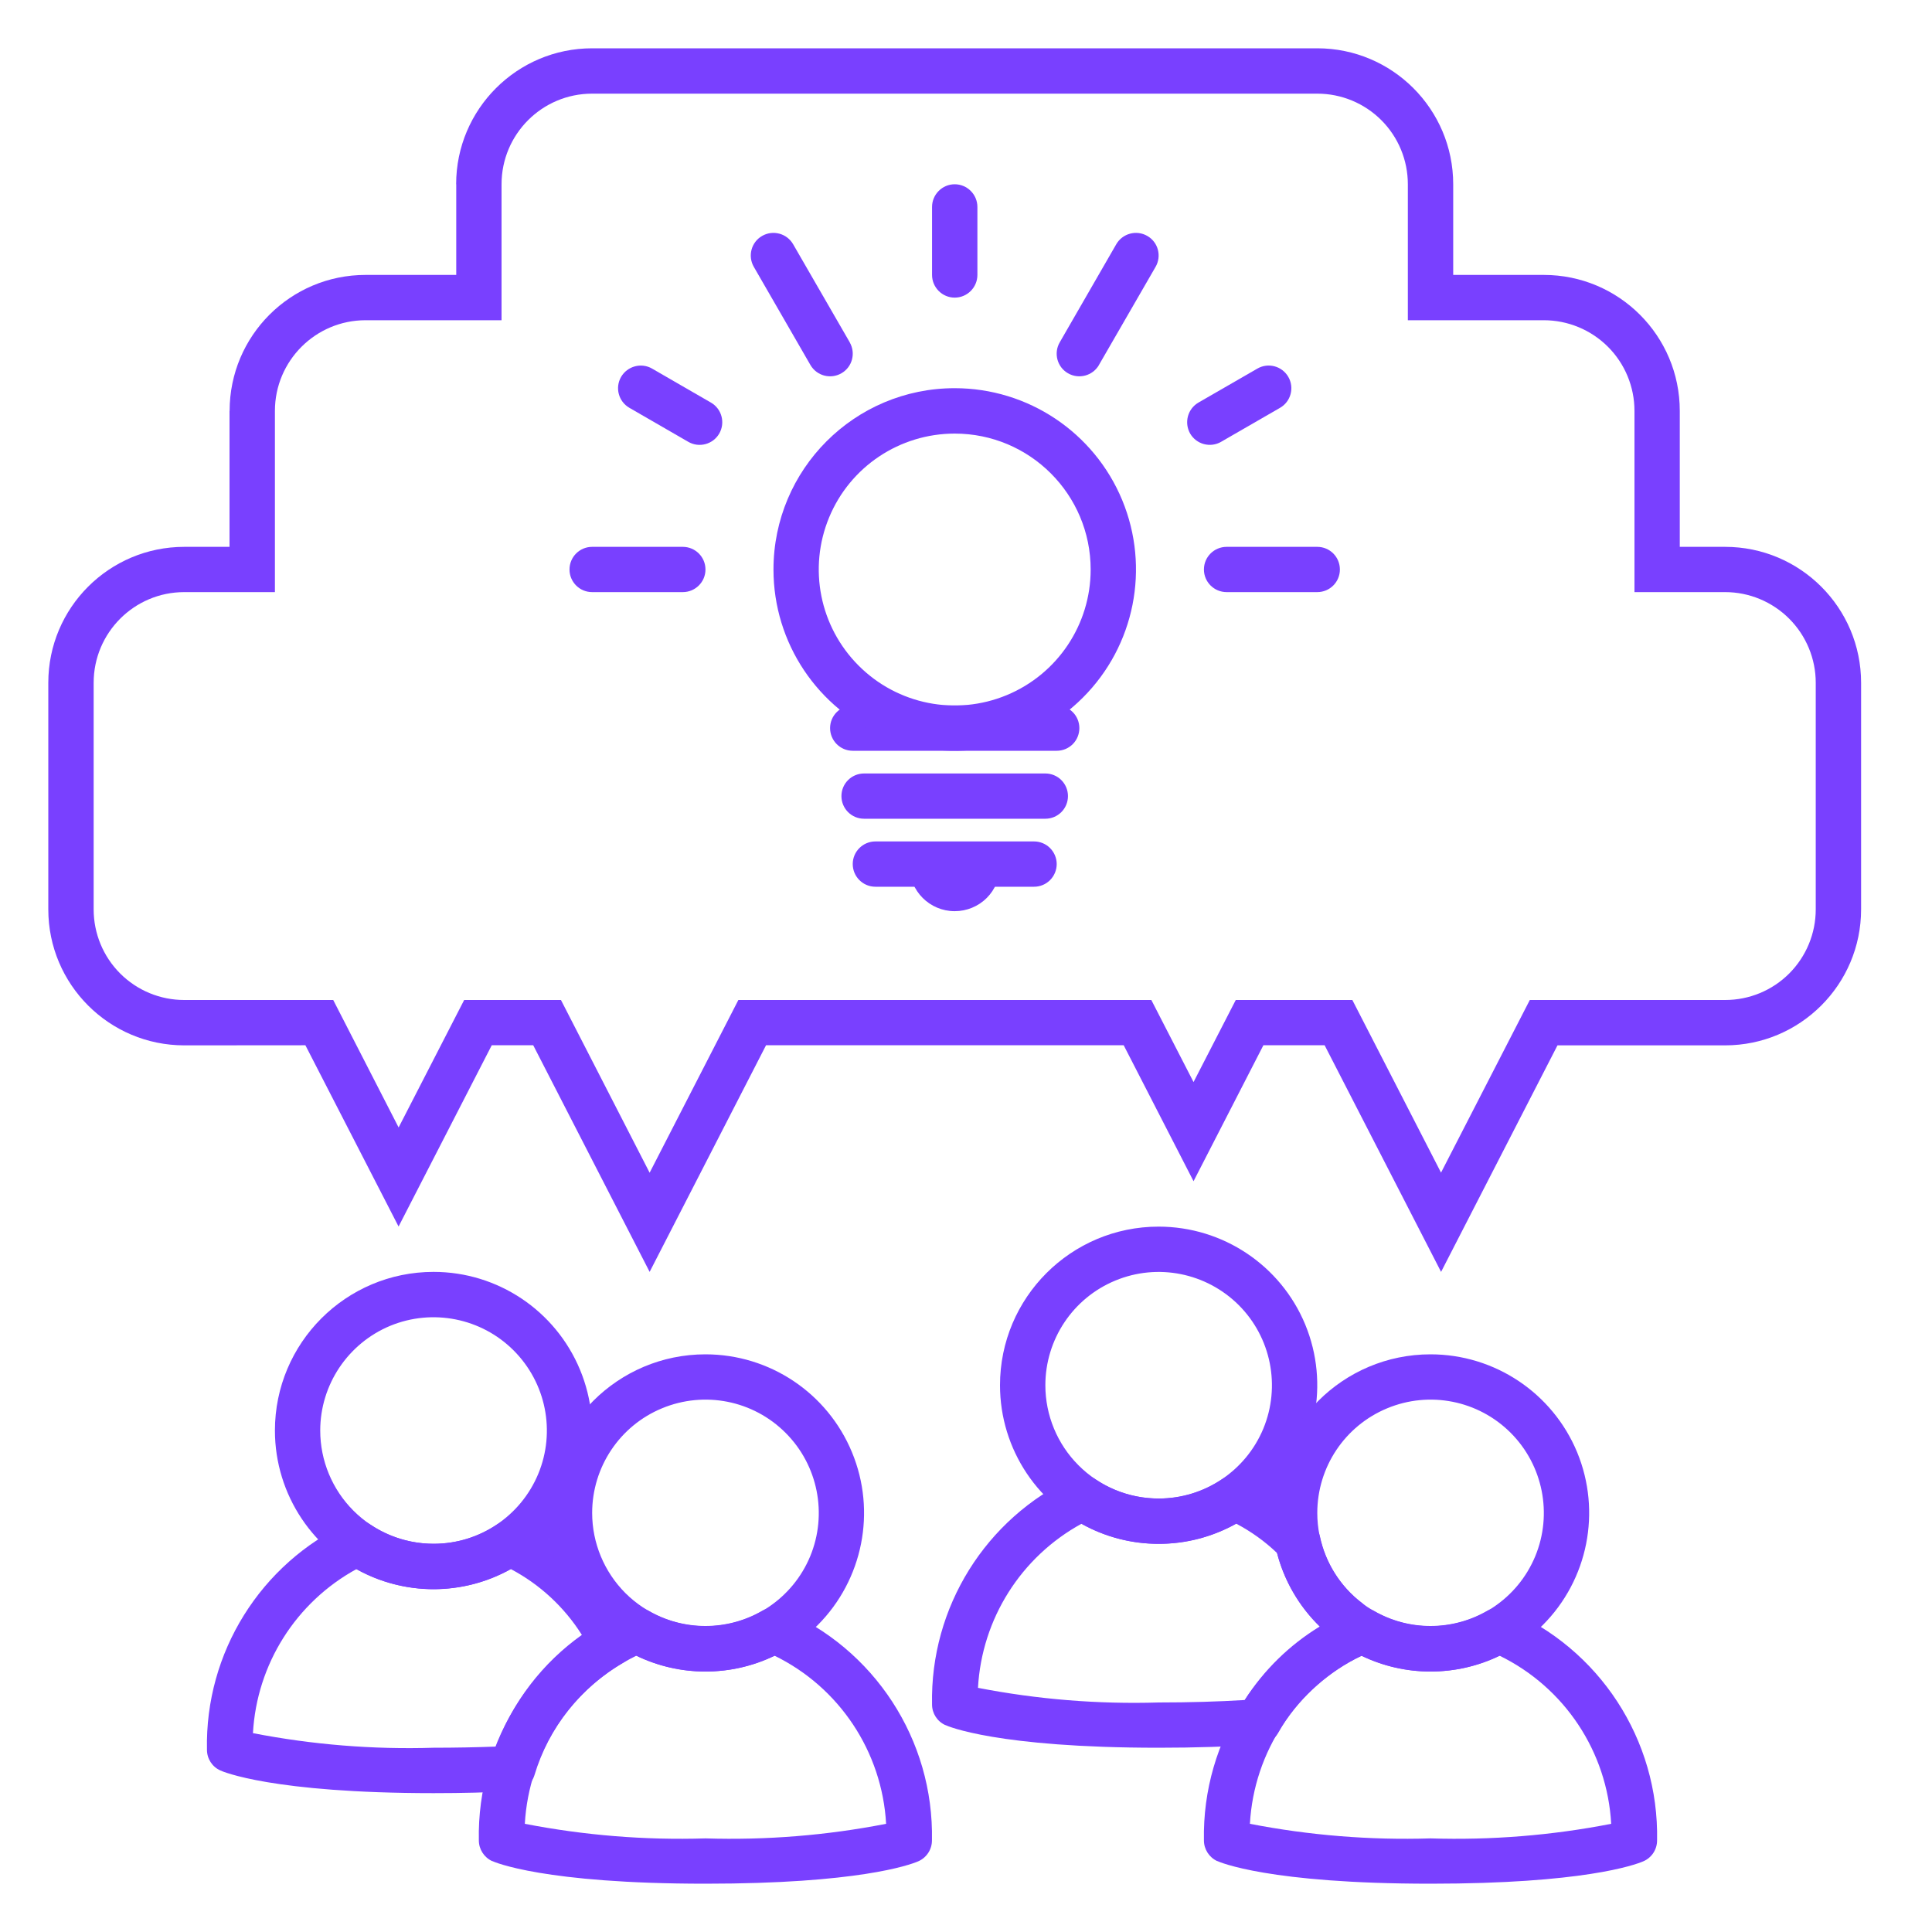 <svg
  width="40"
  height="40"
  viewBox="0 0 40 40"
  fill="none"
  xmlns="http://www.w3.org/2000/svg">
  <path
    d="M29.834 24.28L31.673 20.704H35.717C36.215 20.704 36.692 20.507 37.044 20.155C37.395 19.803 37.593 19.326 37.593 18.828V14.136C37.593 13.638 37.395 13.162 37.044 12.81C36.692 12.458 36.215 12.259 35.717 12.259H33.84V8.507C33.84 8.009 33.643 7.532 33.291 7.18C32.939 6.828 32.461 6.63 31.963 6.63H29.148V3.815C29.148 3.317 28.951 2.84 28.599 2.488C28.247 2.136 27.771 1.939 27.273 1.939H12.259C11.223 1.939 10.384 2.779 10.384 3.815V6.63H7.569C6.533 6.63 5.692 7.471 5.692 8.507V12.259H3.815C2.779 12.259 1.939 13.1 1.939 14.136V18.828C1.939 19.326 2.136 19.803 2.488 20.155C2.84 20.507 3.317 20.704 3.815 20.704H6.899L8.253 23.343L9.61 20.704H11.614L13.45 24.28L15.287 20.704H23.837L24.711 22.403L25.585 20.704H27.999L29.836 24.28M29.836 26.333L27.425 21.641H26.157L24.711 24.456L23.265 21.641H15.86L13.45 26.333L11.04 21.641H10.181L8.252 25.394L6.323 21.641L3.815 21.643C2.261 21.643 1 20.382 1 18.828V14.136C1 12.581 2.261 11.322 3.815 11.322H4.752V8.507H4.754C4.754 6.952 6.014 5.692 7.569 5.692H9.446V3.815H9.444C9.444 2.261 10.706 1 12.259 1H27.273C28.826 1 30.087 2.261 30.087 3.815V5.692H31.965H31.963C33.518 5.692 34.778 6.952 34.778 8.507V11.322H35.717C37.27 11.322 38.532 12.581 38.532 14.136V18.828C38.532 20.382 37.27 21.643 35.717 21.643H32.246L29.836 26.333Z"
    fill="#7940FF"
  />
  <path
    d="M8.977 37.125C5.636 37.125 4.603 36.676 4.561 36.655C4.392 36.579 4.285 36.412 4.285 36.227C4.243 34.217 5.393 32.371 7.216 31.523C7.362 31.458 7.532 31.472 7.666 31.564C8.055 31.824 8.512 31.963 8.98 31.962C9.448 31.963 9.906 31.824 10.293 31.562C10.426 31.472 10.597 31.457 10.743 31.522C11.771 31.983 12.603 32.787 13.102 33.795C13.217 34.018 13.134 34.292 12.916 34.416C12.022 34.931 11.361 35.767 11.065 36.754C11.007 36.94 10.84 37.072 10.643 37.083C10.124 37.111 9.568 37.125 8.977 37.125ZM5.237 35.883C6.468 36.122 7.722 36.224 8.977 36.185C9.431 36.185 9.865 36.176 10.27 36.161C10.618 35.23 11.237 34.424 12.047 33.849C11.684 33.274 11.178 32.804 10.576 32.486C10.087 32.76 9.536 32.903 8.977 32.903C8.417 32.903 7.868 32.758 7.381 32.486C6.127 33.172 5.316 34.456 5.237 35.883Z"
    fill="#7940FF"
  />
  <path
    d="M23.988 36.185C20.639 36.185 19.615 35.737 19.573 35.715V35.717C19.404 35.64 19.297 35.474 19.297 35.29C19.256 33.281 20.405 31.435 22.226 30.586C22.373 30.521 22.544 30.536 22.678 30.626C23.065 30.888 23.524 31.027 23.992 31.026C24.46 31.027 24.917 30.887 25.304 30.624C25.438 30.535 25.609 30.519 25.755 30.584C26.298 30.821 26.789 31.161 27.204 31.583C27.266 31.648 27.31 31.727 27.329 31.815C27.445 32.359 27.752 32.845 28.193 33.184C28.264 33.237 28.316 33.309 28.346 33.392C28.385 33.497 28.422 33.606 28.455 33.714V33.715C28.524 33.941 28.415 34.18 28.2 34.278C27.465 34.616 26.854 35.179 26.459 35.885C26.379 36.02 26.239 36.108 26.082 36.117C25.45 36.163 24.747 36.185 23.988 36.185ZM20.248 34.945C21.48 35.184 22.734 35.286 23.988 35.248C24.629 35.248 25.227 35.23 25.77 35.197C26.166 34.577 26.698 34.057 27.324 33.675C26.896 33.258 26.589 32.732 26.439 32.153C26.188 31.912 25.902 31.708 25.595 31.546C25.104 31.82 24.553 31.965 23.992 31.963C23.431 31.965 22.88 31.822 22.391 31.548C21.137 32.234 20.327 33.518 20.248 34.945Z"
    fill="#7940FF"
  />
  <path
    d="M21.878 15.544H17.655C17.397 15.544 17.186 15.335 17.186 15.074C17.186 14.816 17.397 14.606 17.655 14.606H21.878C22.002 14.606 22.122 14.655 22.21 14.743C22.298 14.831 22.347 14.951 22.347 15.074C22.347 15.199 22.298 15.319 22.21 15.407C22.122 15.495 22.002 15.544 21.878 15.544Z"
    fill="#7940FF"
  />
  <path
    d="M21.643 16.951H17.889C17.631 16.951 17.421 16.742 17.421 16.482C17.421 16.223 17.631 16.014 17.889 16.014H21.643C21.767 16.014 21.886 16.063 21.974 16.151C22.062 16.239 22.111 16.358 22.111 16.482C22.111 16.607 22.062 16.726 21.974 16.814C21.886 16.902 21.767 16.951 21.643 16.951Z"
    fill="#7940FF"
  />
  <path
    d="M21.408 18.359H18.125C17.865 18.359 17.655 18.149 17.655 17.889C17.655 17.631 17.865 17.421 18.125 17.421H21.408C21.533 17.421 21.652 17.47 21.74 17.558C21.828 17.646 21.878 17.766 21.878 17.889C21.878 18.014 21.828 18.134 21.74 18.222C21.652 18.31 21.533 18.359 21.408 18.359Z"
    fill="#7940FF"
  />
  <path
    d="M18.829 17.928H20.704C20.704 18.176 20.605 18.415 20.43 18.591C20.254 18.767 20.014 18.865 19.766 18.865C19.247 18.865 18.829 18.445 18.829 17.928Z"
    fill="#7940FF"
  />
  <path
    d="M19.766 8.977C18.628 8.977 17.601 9.661 17.166 10.713C16.73 11.765 16.971 12.976 17.777 13.781C18.581 14.587 19.791 14.828 20.843 14.392C21.895 13.956 22.581 12.93 22.581 11.792C22.581 10.236 21.321 8.977 19.766 8.977ZM19.766 8.037C21.285 8.037 22.653 8.952 23.234 10.354C23.814 11.756 23.494 13.371 22.419 14.444C21.346 15.518 19.733 15.84 18.331 15.259C16.927 14.677 16.014 13.31 16.014 11.792C16.014 9.717 17.694 8.037 19.766 8.037Z"
    fill="#7940FF"
  />
  <path
    d="M14.137 12.259H12.259C12.001 12.259 11.791 12.05 11.791 11.791C11.791 11.531 12.001 11.322 12.259 11.322H14.137C14.395 11.322 14.606 11.531 14.606 11.791C14.606 12.05 14.395 12.259 14.137 12.259Z"
    fill="#7940FF"
  />
  <path
    d="M27.273 12.259H25.396C25.137 12.259 24.926 12.05 24.926 11.791C24.926 11.531 25.137 11.322 25.396 11.322H27.273C27.532 11.322 27.741 11.531 27.741 11.791C27.741 12.05 27.532 12.259 27.273 12.259Z"
    fill="#7940FF"
  />
  <path
    d="M19.297 5.692V4.285C19.297 4.026 19.508 3.815 19.766 3.815C20.025 3.815 20.236 4.026 20.236 4.285V5.692C20.236 5.951 20.025 6.162 19.766 6.162C19.508 6.162 19.297 5.951 19.297 5.692Z"
    fill="#7940FF"
  />
  <path
    d="M14.249 9.147L13.032 8.444C12.807 8.315 12.729 8.028 12.859 7.803C12.99 7.58 13.276 7.502 13.5 7.631L14.719 8.335C14.944 8.465 15.02 8.752 14.891 8.977C14.761 9.2 14.474 9.278 14.249 9.147Z"
    fill="#7940FF"
  />
  <path
    d="M24.814 8.334L26.033 7.631C26.256 7.502 26.543 7.578 26.673 7.803C26.803 8.027 26.726 8.315 26.501 8.444L25.282 9.147H25.283C25.058 9.277 24.771 9.2 24.641 8.977C24.513 8.751 24.588 8.465 24.814 8.334Z"
    fill="#7940FF"
  />
  <path
    d="M21.941 7.087L23.112 5.055C23.242 4.832 23.529 4.755 23.754 4.885C23.978 5.013 24.055 5.3 23.925 5.525L22.752 7.557H22.753C22.623 7.781 22.336 7.858 22.111 7.728C21.888 7.599 21.81 7.313 21.941 7.087Z"
    fill="#7940FF"
  />
  <path
    d="M16.779 7.557L15.607 5.525C15.477 5.3 15.555 5.013 15.778 4.885C16.003 4.755 16.29 4.832 16.42 5.055L17.593 7.087H17.592C17.722 7.313 17.645 7.599 17.421 7.728C17.196 7.858 16.909 7.781 16.779 7.557Z"
    fill="#7940FF"
  />
  <path
    d="M14.606 39C11.253 39 10.231 38.551 10.189 38.53V38.532C10.022 38.455 9.914 38.287 9.914 38.104C9.872 36.022 11.107 34.125 13.028 33.319C13.16 33.268 13.31 33.281 13.431 33.351C13.788 33.557 14.193 33.664 14.605 33.664C15.016 33.664 15.421 33.557 15.778 33.351C15.901 33.281 16.049 33.268 16.181 33.319C18.102 34.125 19.337 36.022 19.295 38.104C19.295 38.293 19.182 38.463 19.01 38.537C18.829 38.615 17.754 39 14.606 39ZM10.866 37.76C12.098 37.999 13.352 38.101 14.606 38.062C15.859 38.101 17.115 38.001 18.346 37.76C18.262 36.268 17.379 34.936 16.037 34.28C15.59 34.496 15.101 34.607 14.606 34.607C14.11 34.607 13.621 34.496 13.174 34.28C11.832 34.936 10.949 36.268 10.866 37.76Z"
    fill="#7940FF"
  />
  <path
    d="M29.618 39C26.265 39 25.243 38.551 25.201 38.53V38.532C25.034 38.455 24.926 38.287 24.926 38.104C24.886 36.022 26.119 34.125 28.04 33.319C28.174 33.268 28.322 33.281 28.445 33.351C28.802 33.557 29.205 33.664 29.616 33.664C30.028 33.664 30.433 33.557 30.79 33.351C30.913 33.281 31.061 33.268 31.193 33.319C33.114 34.125 34.349 36.022 34.308 38.104C34.308 38.293 34.196 38.463 34.022 38.537C33.84 38.615 32.765 39 29.618 39ZM25.878 37.76C27.109 37.999 28.364 38.101 29.618 38.062C30.872 38.101 32.127 38.001 33.358 37.76C33.276 36.268 32.392 34.936 31.048 34.28C30.603 34.496 30.114 34.607 29.618 34.607C29.122 34.607 28.633 34.496 28.186 34.28C26.844 34.936 25.961 36.268 25.878 37.76Z"
    fill="#7940FF"
  />
  <path
    d="M14.606 28.04C15.935 28.04 17.131 28.84 17.639 30.067C18.148 31.294 17.866 32.707 16.929 33.647C15.989 34.584 14.576 34.866 13.349 34.357C12.122 33.849 11.322 32.653 11.322 31.324C11.322 29.511 12.793 28.04 14.606 28.04ZM14.606 33.669C15.555 33.669 16.41 33.098 16.774 32.222C17.136 31.346 16.936 30.336 16.264 29.665C15.593 28.993 14.585 28.793 13.707 29.157C12.831 29.519 12.26 30.374 12.26 31.324C12.26 31.945 12.508 32.542 12.947 32.982C13.387 33.421 13.984 33.669 14.606 33.669Z"
    fill="#7940FF"
  />
  <path
    d="M8.977 26.333C10.305 26.333 11.501 27.134 12.01 28.362C12.518 29.588 12.237 31.001 11.299 31.94C10.36 32.879 8.947 33.159 7.719 32.653C6.493 32.144 5.692 30.946 5.692 29.618C5.692 27.804 7.163 26.333 8.977 26.333ZM8.977 31.963C9.925 31.963 10.78 31.391 11.144 30.515C11.507 29.639 11.306 28.631 10.634 27.959C9.964 27.289 8.956 27.088 8.078 27.45C7.202 27.815 6.63 28.67 6.63 29.618C6.63 30.241 6.878 30.837 7.318 31.277C7.758 31.717 8.354 31.963 8.977 31.963Z"
    fill="#7940FF"
  />
  <path
    d="M23.988 25.396C25.317 25.396 26.515 26.196 27.023 27.422C27.53 28.65 27.25 30.063 26.311 31.003C25.371 31.94 23.959 32.222 22.732 31.713C21.504 31.205 20.704 30.009 20.704 28.68C20.704 26.866 22.175 25.396 23.988 25.396ZM23.988 31.025C24.937 31.025 25.792 30.454 26.156 29.578C26.518 28.701 26.318 27.692 25.647 27.021C24.975 26.351 23.967 26.149 23.091 26.513C22.215 26.875 21.643 27.73 21.643 28.68C21.643 29.301 21.89 29.898 22.329 30.337C22.769 30.779 23.366 31.025 23.988 31.025Z"
    fill="#7940FF"
  />
  <path
    d="M29.618 28.04C30.946 28.04 32.144 28.84 32.653 30.067C33.159 31.294 32.88 32.707 31.94 33.647C31.001 34.584 29.588 34.866 28.362 34.357C27.134 33.849 26.334 32.653 26.334 31.324C26.334 29.511 27.804 28.04 29.618 28.04ZM29.618 33.669C30.566 33.669 31.421 33.098 31.785 32.222C32.148 31.346 31.947 30.336 31.277 29.665C30.605 28.993 29.597 28.793 28.721 29.157C27.845 29.519 27.273 30.374 27.273 31.324C27.273 31.945 27.519 32.542 27.959 32.982C28.399 33.421 28.995 33.669 29.618 33.669Z"
    fill="#7940FF"
  />
</svg>
